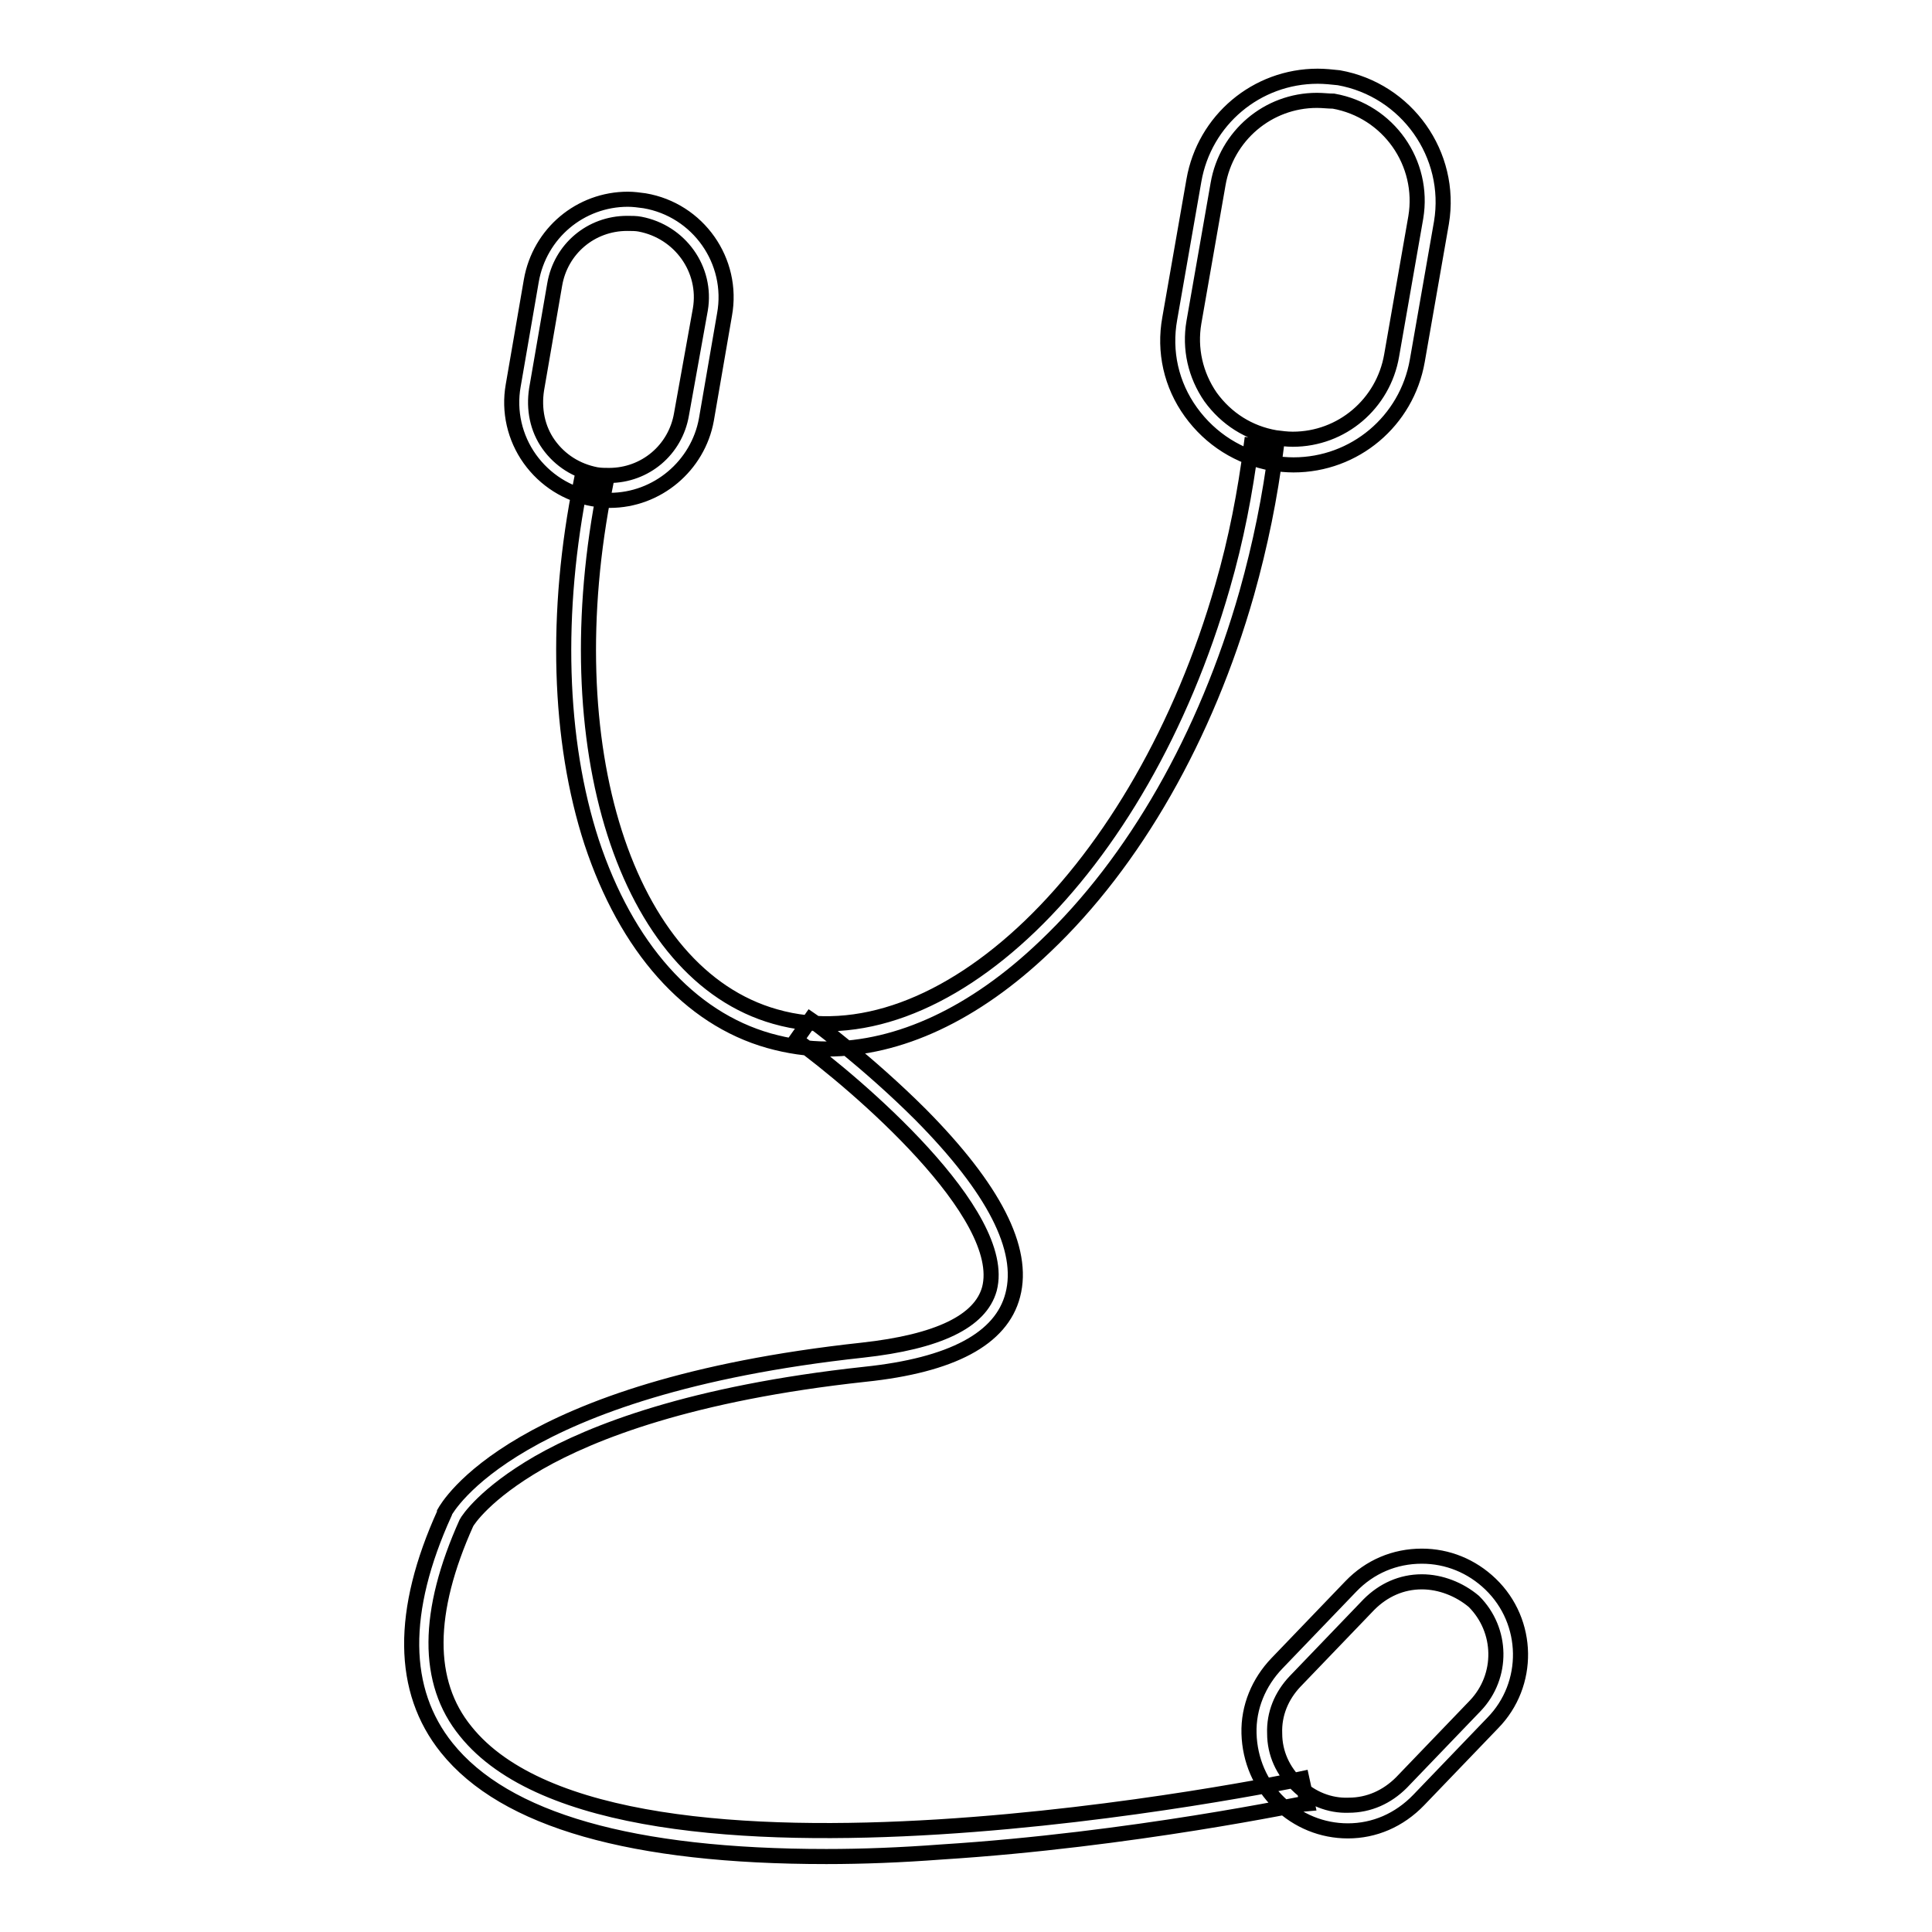 <?xml version="1.0" encoding="utf-8"?>
<!-- Svg Vector Icons : http://www.onlinewebfonts.com/icon -->
<!DOCTYPE svg PUBLIC "-//W3C//DTD SVG 1.1//EN" "http://www.w3.org/Graphics/SVG/1.1/DTD/svg11.dtd">
<svg version="1.1" xmlns="http://www.w3.org/2000/svg" xmlns:xlink="http://www.w3.org/1999/xlink" x="0px" y="0px" viewBox="0 0 256 256" enable-background="new 0 0 256 256" xml:space="preserve">
<g> <path stroke-width="2" fill-opacity="0" stroke="#000000"  d="M109.6,139c-2.6,0-5.2-0.4-7.7-1.1c-10.6-3-18.9-12.4-23.5-26.3C74,98.1,73.5,81.1,77,63.8l3.2,0.6 c-6.9,34.4,2.7,64.7,22.5,70.3c21.9,6.3,48.5-19.3,59.3-57c1.8-6.2,3-12.5,3.8-18.7l3.3,0.4c-0.8,6.4-2.1,12.8-3.9,19.2 c-5.4,19-14.9,35.6-26.7,46.8C129.1,134.4,119.1,139,109.6,139z M80.8,66.3c-0.7,0-1.5-0.1-2.2-0.2c-3.4-0.6-6.4-2.5-8.4-5.3 c-2-2.8-2.8-6.3-2.2-9.7l2.4-13.9c1.1-6.3,6.5-10.8,12.8-10.8c0.7,0,1.5,0.1,2.2,0.2c7.1,1.2,11.9,8,10.6,15.1l-2.4,13.9 C92.5,61.7,87.1,66.3,80.8,66.3z M83.1,29.6c-4.8,0-8.8,3.4-9.6,8.1l-2.4,13.9c-0.4,2.6,0.1,5.2,1.6,7.3c1.5,2.1,3.7,3.5,6.3,4 c0.6,0.1,1.1,0.1,1.7,0.1c4.8,0,8.8-3.4,9.6-8.1L92.8,41c0.9-5.3-2.7-10.3-8-11.3C84.3,29.6,83.7,29.6,83.1,29.6z M178.6,242.6 c-3.4,0-6.6-1.3-9.1-3.7c-2.5-2.4-3.9-5.7-4-9.2c-0.1-3.5,1.3-6.8,3.7-9.3l9.8-10.2c2.5-2.6,5.8-4,9.4-4c3.4,0,6.6,1.3,9.1,3.7 c5.2,5,5.3,13.3,0.3,18.4l-9.8,10.2C185.4,241.2,182.1,242.6,178.6,242.6L178.6,242.6z M188.4,209.6c-2.7,0-5.1,1.1-7,3l-9.8,10.2 c-1.8,1.9-2.8,4.3-2.7,6.9c0,2.6,1.1,5,3,6.8c1.8,1.8,4.3,2.8,6.8,2.7c2.7,0,5.1-1.1,7-3l9.8-10.2c3.7-3.9,3.6-10-0.2-13.8 C193.4,210.6,190.9,209.6,188.4,209.6z M171.4,61.6c-0.9,0-1.9-0.1-2.8-0.2c-4.4-0.8-8.2-3.2-10.8-6.8c-2.6-3.6-3.6-8-2.8-12.4 l3.2-18.3c1.4-8,8.3-13.8,16.4-13.8c0.9,0,1.9,0.1,2.8,0.2c9,1.6,15.1,10.2,13.6,19.2l-3.2,18.3C186.4,55.8,179.5,61.6,171.4,61.6 L171.4,61.6z M174.5,13.3c-6.5,0-12,4.7-13.1,11.1l-3.2,18.3c-0.6,3.5,0.2,7,2.2,9.9c2.1,2.9,5.1,4.8,8.6,5.4 c0.8,0.1,1.5,0.2,2.3,0.2c6.5,0,12-4.7,13.1-11.1l3.2-18.3c1.2-7.2-3.6-14.1-10.9-15.4C176,13.4,175.3,13.3,174.5,13.3z M109.5,246 c-25.7,0-42.6-4.8-50.3-14.4c-6.1-7.6-6.2-18.1-0.3-31.1l0-0.1c0.4-0.7,9.2-16.5,55.4-21.5c10-1.1,15.6-3.8,16.8-8.1 c2.6-9.9-17.6-27.2-25.6-33l1.9-2.7c0.3,0.2,7.6,5.6,14.6,12.6c9.7,9.8,13.8,17.8,12.2,23.9c-1.5,5.8-8.1,9.3-19.6,10.5 c-23.1,2.5-36.2,7.7-43.2,11.7c-7.1,4.1-9.4,7.6-9.6,8c-5.3,11.8-5.4,21.1-0.1,27.6c20.2,25.2,109.9,6.5,110.8,6.3l0.7,3.2 c-0.2,0-23.2,4.9-48.5,6.5C119.4,245.8,114.3,246,109.5,246L109.5,246z"/></g>
</svg>